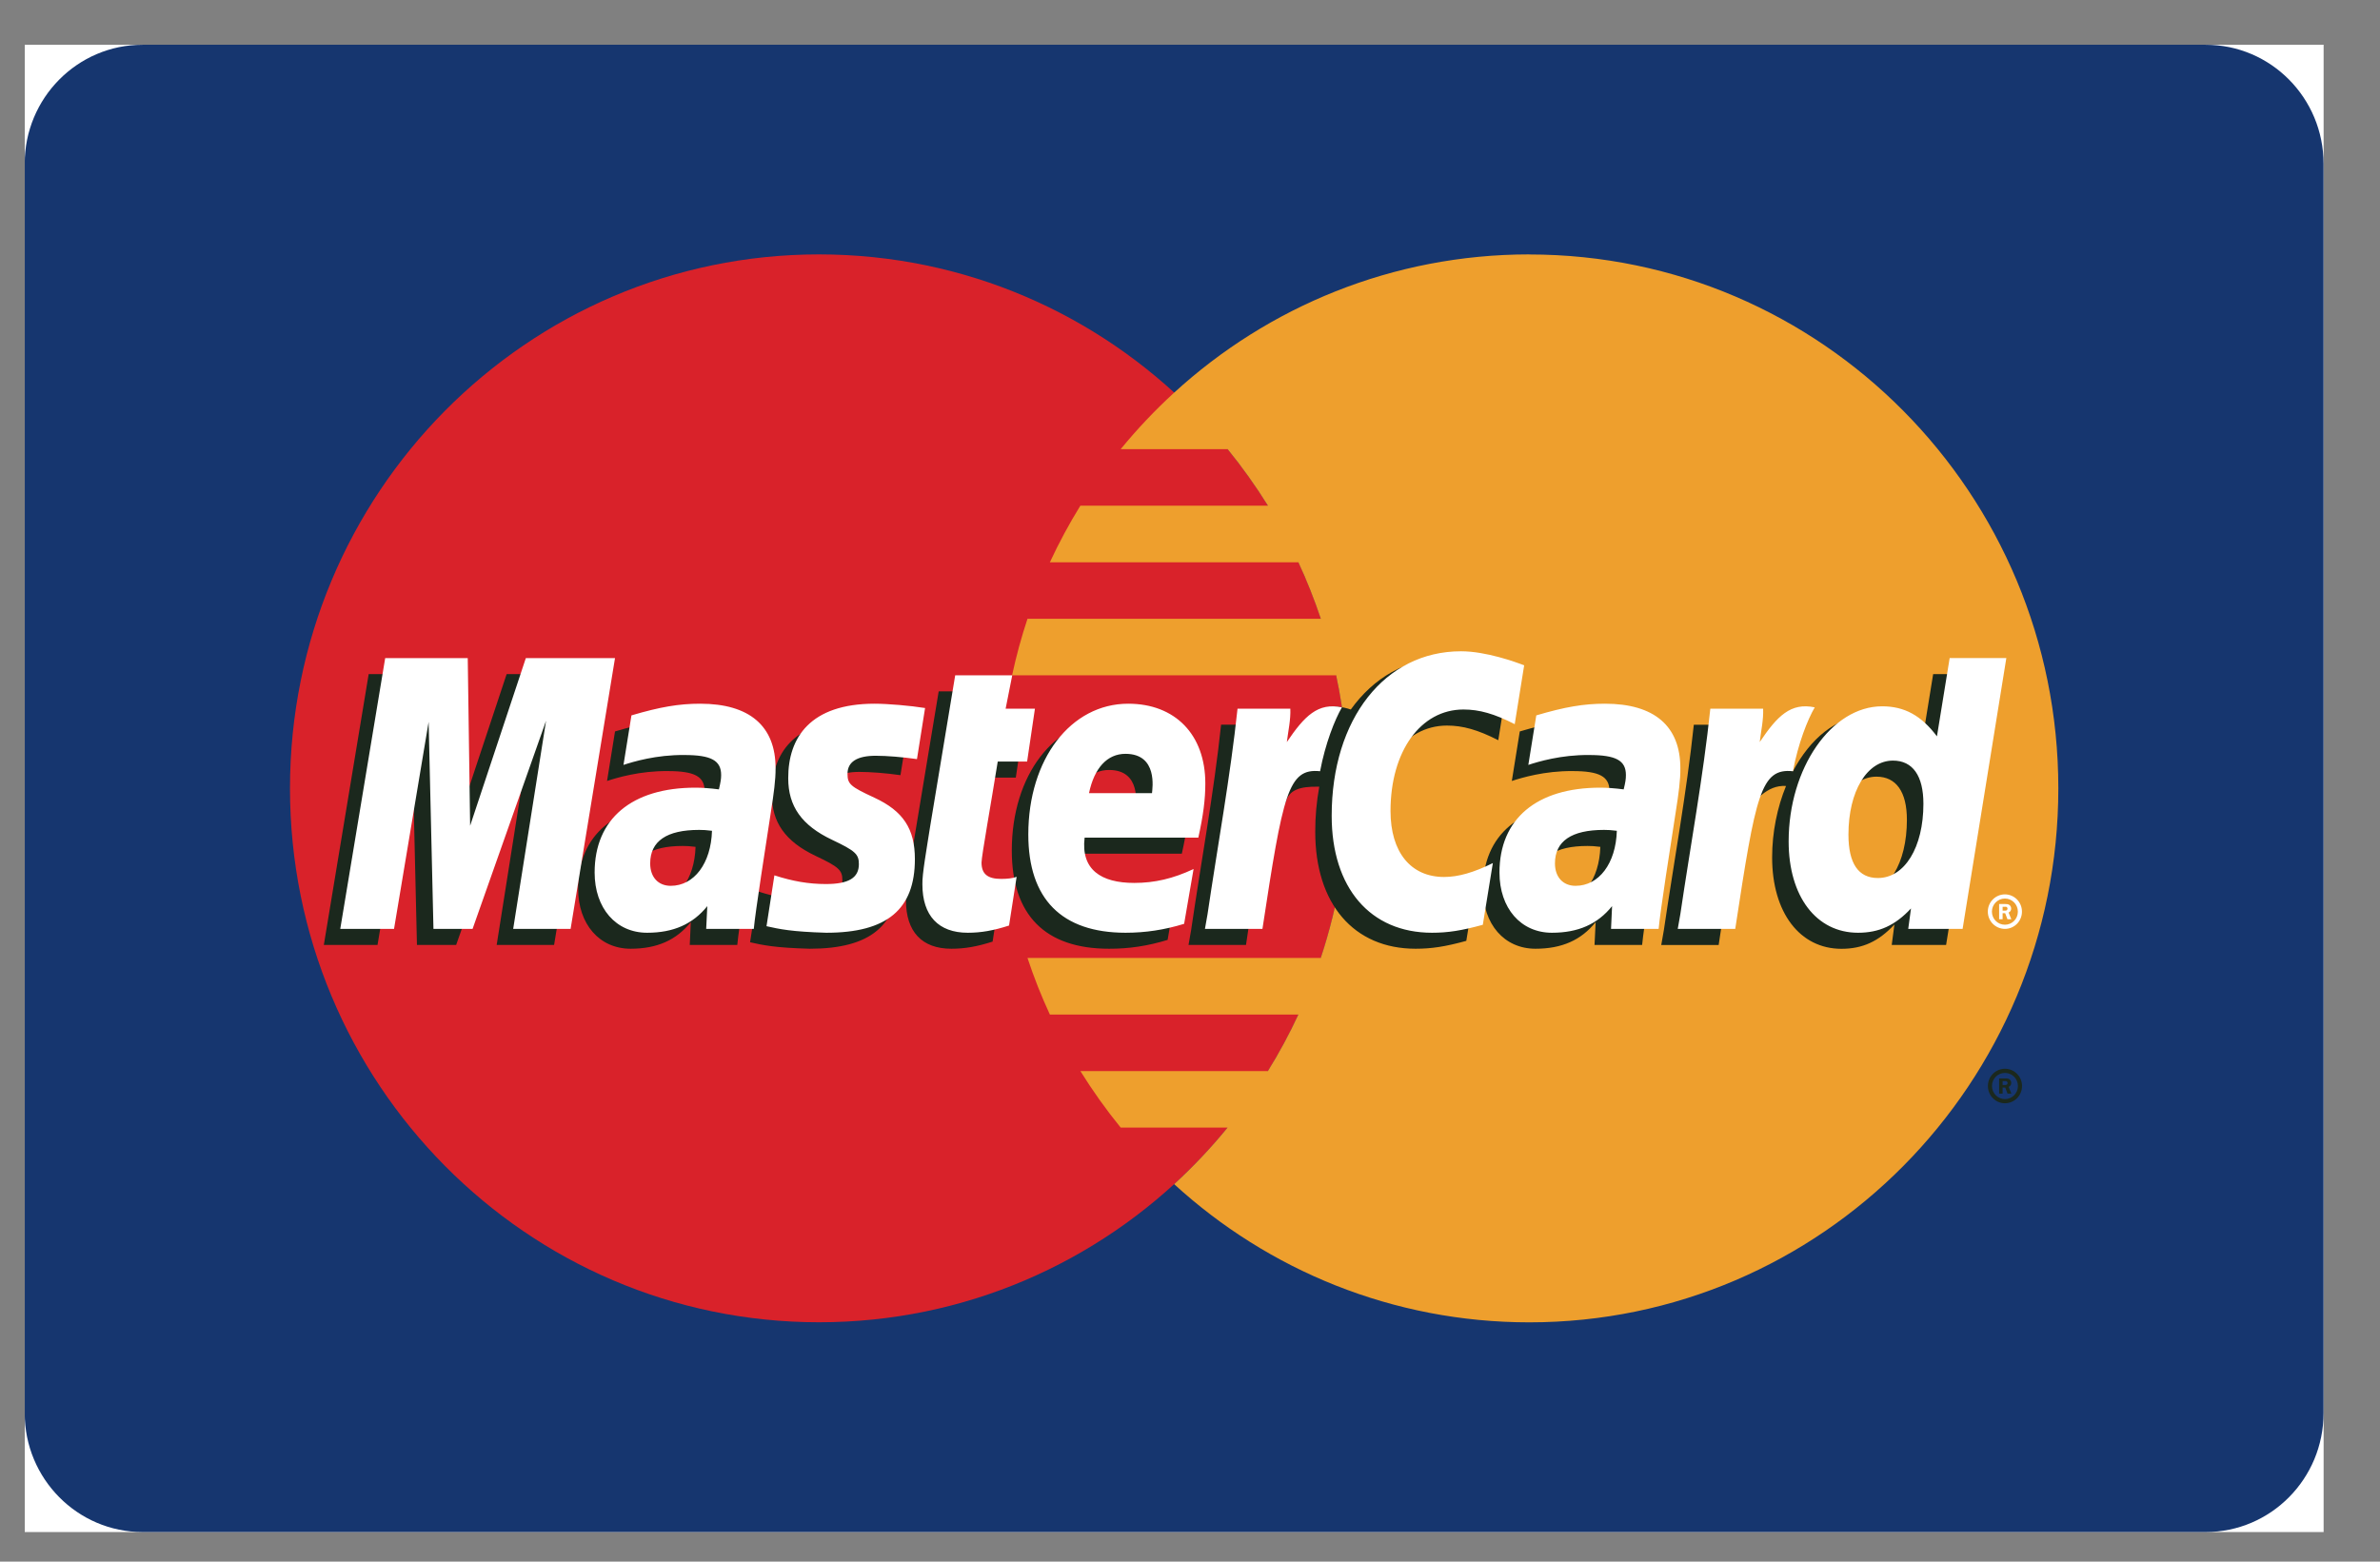 <svg width="32" height="21" viewBox="0 0 32 21" fill="none" xmlns="http://www.w3.org/2000/svg">
<rect x="0" y="0" width="32" height="21" fill="#808080" stroke="none"/>
<g clip-path="url(#clip0_4029_630)">
<rect width="30.909" height="20" transform="translate(0.333 0.602)" fill="white"/>
<path d="M1.917 0.602H29.656C30.532 0.602 31.241 1.318 31.241 2.202V19.002C31.241 19.885 30.532 20.602 29.656 20.602H1.917C1.042 20.602 0.332 19.885 0.332 19.002V2.202C0.332 1.318 1.042 0.602 1.917 0.602Z" fill="#16366F"/>
<path d="M18.126 10.601C18.126 14.567 14.941 17.781 11.012 17.781C7.084 17.781 3.899 14.567 3.899 10.601C3.899 6.636 7.084 3.421 11.012 3.421C14.941 3.421 18.126 6.636 18.126 10.601Z" fill="#D9222A"/>
<path d="M20.562 3.421C18.724 3.421 17.049 4.125 15.787 5.28C15.529 5.516 15.289 5.77 15.068 6.04H16.506C16.702 6.281 16.883 6.535 17.048 6.8H14.526C14.374 7.045 14.238 7.299 14.116 7.561H17.457C17.572 7.808 17.672 8.062 17.759 8.321H13.815C13.732 8.57 13.663 8.824 13.608 9.081H17.965C18.072 9.581 18.125 10.091 18.125 10.601C18.125 11.399 17.996 12.166 17.758 12.882H13.815C13.901 13.142 14.001 13.395 14.116 13.643H17.457C17.336 13.904 17.199 14.158 17.047 14.403H14.526C14.691 14.668 14.872 14.922 15.068 15.163H16.505C16.284 15.434 16.044 15.688 15.787 15.924C17.049 17.078 18.724 17.782 20.562 17.782C24.49 17.782 27.675 14.567 27.675 10.602C27.675 6.637 24.49 3.422 20.562 3.422" fill="#EE9F2D"/>
<path d="M26.728 14.604C26.728 14.476 26.831 14.372 26.957 14.372C27.084 14.372 27.187 14.476 27.187 14.604C27.187 14.732 27.084 14.836 26.957 14.836C26.831 14.836 26.728 14.732 26.728 14.604ZM26.957 14.78C27.054 14.78 27.132 14.701 27.132 14.604C27.132 14.507 27.054 14.428 26.958 14.428H26.957C26.861 14.428 26.783 14.506 26.783 14.603V14.604C26.783 14.701 26.861 14.78 26.957 14.78C26.957 14.78 26.957 14.78 26.957 14.78ZM26.926 14.706H26.879V14.502H26.965C26.982 14.502 27 14.502 27.016 14.512C27.032 14.523 27.042 14.543 27.042 14.563C27.042 14.586 27.028 14.607 27.007 14.616L27.044 14.706H26.992L26.961 14.625H26.926L26.926 14.706ZM26.926 14.59H26.953C26.962 14.59 26.972 14.591 26.981 14.586C26.989 14.581 26.993 14.572 26.993 14.563C26.993 14.555 26.988 14.546 26.982 14.542C26.973 14.537 26.96 14.538 26.951 14.538H26.926V14.59ZM9.352 11.388C9.271 11.378 9.235 11.376 9.179 11.376C8.742 11.376 8.52 11.527 8.52 11.826C8.52 12.011 8.628 12.128 8.797 12.128C9.112 12.128 9.338 11.826 9.352 11.388ZM9.913 12.707H9.274L9.288 12.4C9.093 12.643 8.833 12.758 8.479 12.758C8.06 12.758 7.773 12.428 7.773 11.949C7.773 11.228 8.272 10.808 9.129 10.808C9.217 10.808 9.329 10.816 9.444 10.83C9.468 10.733 9.474 10.691 9.474 10.638C9.474 10.442 9.34 10.369 8.979 10.369C8.601 10.365 8.289 10.46 8.162 10.502C8.17 10.453 8.269 9.836 8.269 9.836C8.653 9.722 8.907 9.679 9.193 9.679C9.856 9.679 10.207 9.98 10.207 10.548C10.208 10.7 10.183 10.888 10.144 11.135C10.077 11.564 9.933 12.483 9.913 12.707ZM7.45 12.707H6.678L7.12 9.908L6.133 12.707H5.606L5.541 9.924L5.076 12.707H4.354L4.957 9.065H6.068L6.135 11.104L6.812 9.065H8.047L7.45 12.707ZM21.517 11.388C21.436 11.378 21.4 11.376 21.345 11.376C20.907 11.376 20.686 11.527 20.686 11.826C20.686 12.011 20.794 12.128 20.962 12.128C21.277 12.128 21.504 11.826 21.517 11.388ZM22.079 12.707H21.439L21.454 12.4C21.259 12.643 20.998 12.758 20.645 12.758C20.226 12.758 19.939 12.428 19.939 11.949C19.939 11.228 20.438 10.808 21.295 10.808C21.382 10.808 21.494 10.816 21.609 10.83C21.633 10.733 21.64 10.691 21.64 10.638C21.64 10.442 21.505 10.369 21.144 10.369C20.767 10.365 20.455 10.46 20.327 10.502C20.335 10.453 20.434 9.836 20.434 9.836C20.819 9.722 21.073 9.679 21.358 9.679C22.021 9.679 22.373 9.98 22.372 10.548C22.373 10.7 22.348 10.888 22.309 11.135C22.243 11.564 22.099 12.483 22.079 12.707ZM13.346 12.662C13.134 12.73 12.97 12.758 12.791 12.758C12.396 12.758 12.181 12.529 12.181 12.108C12.175 11.977 12.237 11.633 12.286 11.318C12.331 11.042 12.621 9.297 12.621 9.297H13.389L13.299 9.745H13.763L13.658 10.457H13.193C13.104 11.021 12.977 11.722 12.975 11.815C12.975 11.968 13.056 12.035 13.24 12.035C13.328 12.035 13.396 12.025 13.448 12.007L13.346 12.662ZM15.699 12.639C15.435 12.72 15.181 12.759 14.911 12.758C14.052 12.758 13.604 12.305 13.604 11.437C13.604 10.425 14.174 9.679 14.948 9.679C15.58 9.679 15.985 10.097 15.985 10.751C15.985 10.968 15.957 11.18 15.89 11.48H14.361C14.31 11.909 14.582 12.088 15.029 12.088C15.303 12.088 15.551 12.031 15.827 11.902L15.699 12.639ZM15.268 10.883C15.272 10.821 15.349 10.354 14.911 10.354C14.666 10.354 14.491 10.542 14.42 10.883H15.268ZM10.377 10.682C10.377 11.056 10.557 11.315 10.965 11.509C11.278 11.657 11.326 11.701 11.326 11.836C11.326 12.02 11.188 12.104 10.883 12.104C10.652 12.104 10.438 12.067 10.191 11.987C10.191 11.987 10.089 12.64 10.085 12.671C10.26 12.71 10.417 12.745 10.888 12.758C11.703 12.758 12.079 12.445 12.079 11.768C12.079 11.361 11.922 11.123 11.535 10.943C11.211 10.793 11.174 10.76 11.174 10.621C11.174 10.461 11.302 10.38 11.552 10.38C11.704 10.38 11.911 10.396 12.107 10.424L12.217 9.737C12.017 9.705 11.714 9.679 11.537 9.679C10.673 9.679 10.374 10.135 10.377 10.682ZM19.455 9.757C19.67 9.757 19.87 9.814 20.145 9.954L20.271 9.163C20.158 9.119 19.76 8.855 19.423 8.855C18.906 8.855 18.469 9.114 18.162 9.541C17.714 9.392 17.529 9.694 17.304 9.996L17.103 10.043C17.118 9.944 17.132 9.845 17.127 9.745H16.418C16.321 10.662 16.149 11.591 16.015 12.508L15.98 12.707H16.753C16.881 11.862 16.952 11.32 16.995 10.954L17.286 10.79C17.329 10.627 17.466 10.572 17.738 10.579C17.702 10.779 17.683 10.982 17.684 11.186C17.684 12.155 18.202 12.758 19.033 12.758C19.247 12.758 19.431 12.73 19.715 12.652L19.851 11.822C19.595 11.949 19.385 12.009 19.195 12.009C18.746 12.009 18.474 11.674 18.474 11.121C18.474 10.319 18.878 9.757 19.455 9.757Z" fill="#1B281D"/>
<path d="M7.672 12.491H6.9L7.342 9.692L6.354 12.491H5.828L5.763 9.708L5.298 12.491H4.575L5.179 8.85H6.289L6.321 11.104L7.07 8.85H8.269L7.672 12.491Z" fill="white"/>
<path d="M25.992 9.065L25.821 10.118C25.61 9.837 25.383 9.634 25.083 9.634C24.694 9.634 24.339 9.932 24.107 10.371C23.784 10.304 23.449 10.189 23.449 10.189L23.449 10.191C23.475 9.946 23.485 9.796 23.483 9.746H22.774C22.677 10.662 22.506 11.591 22.371 12.509L22.336 12.708H23.108C23.213 12.024 23.293 11.456 23.351 11.006C23.615 10.765 23.747 10.555 24.014 10.569C23.896 10.857 23.827 11.189 23.827 11.53C23.827 12.27 24.198 12.759 24.759 12.759C25.042 12.759 25.259 12.66 25.471 12.432L25.435 12.707H26.166L26.754 9.065H25.992ZM25.026 12.023C24.763 12.023 24.631 11.827 24.631 11.439C24.631 10.857 24.879 10.444 25.23 10.444C25.495 10.444 25.639 10.648 25.639 11.024C25.639 11.612 25.386 12.023 25.026 12.023Z" fill="#1B281D"/>
<path d="M9.573 11.172C9.492 11.162 9.457 11.16 9.401 11.16C8.963 11.16 8.742 11.311 8.742 11.611C8.742 11.795 8.85 11.912 9.018 11.912C9.333 11.912 9.56 11.61 9.573 11.172ZM10.135 12.491H9.495L9.51 12.185C9.315 12.427 9.054 12.543 8.701 12.543C8.282 12.543 7.995 12.213 7.995 11.733C7.995 11.012 8.494 10.592 9.351 10.592C9.439 10.592 9.551 10.6 9.666 10.615C9.689 10.517 9.696 10.475 9.696 10.422C9.696 10.226 9.561 10.153 9.201 10.153C8.823 10.149 8.511 10.244 8.383 10.286C8.391 10.237 8.49 9.62 8.49 9.62C8.875 9.506 9.129 9.463 9.414 9.463C10.078 9.463 10.429 9.764 10.428 10.332C10.429 10.484 10.404 10.672 10.365 10.918C10.299 11.348 10.155 12.268 10.135 12.491ZM20.493 8.947L20.366 9.738C20.091 9.598 19.891 9.541 19.677 9.541C19.1 9.541 18.696 10.104 18.696 10.906C18.696 11.459 18.968 11.793 19.416 11.793C19.607 11.793 19.816 11.733 20.072 11.606L19.937 12.436C19.652 12.514 19.469 12.543 19.254 12.543C18.423 12.543 17.905 11.939 17.905 10.97C17.905 9.668 18.62 8.758 19.644 8.758C19.981 8.758 20.38 8.903 20.493 8.947ZM21.739 11.172C21.658 11.162 21.622 11.16 21.567 11.16C21.129 11.16 20.907 11.311 20.907 11.611C20.907 11.795 21.016 11.912 21.184 11.912C21.499 11.912 21.726 11.61 21.739 11.172ZM22.301 12.491H21.661L21.675 12.185C21.48 12.427 21.22 12.543 20.866 12.543C20.448 12.543 20.161 12.213 20.161 11.733C20.161 11.012 20.66 10.592 21.516 10.592C21.604 10.592 21.716 10.6 21.831 10.615C21.855 10.517 21.861 10.475 21.861 10.422C21.861 10.226 21.727 10.153 21.366 10.153C20.988 10.149 20.677 10.244 20.549 10.286C20.557 10.237 20.656 9.62 20.656 9.62C21.041 9.506 21.294 9.463 21.58 9.463C22.243 9.463 22.594 9.764 22.593 10.332C22.595 10.484 22.57 10.672 22.531 10.918C22.464 11.348 22.32 12.268 22.301 12.491ZM13.567 12.446C13.356 12.514 13.191 12.543 13.012 12.543C12.618 12.543 12.402 12.314 12.402 11.892C12.397 11.761 12.459 11.417 12.508 11.102C12.553 10.825 12.843 9.081 12.843 9.081H13.61L13.521 9.53H13.915L13.81 10.241H13.415C13.325 10.805 13.198 11.506 13.197 11.599C13.197 11.752 13.278 11.819 13.461 11.819C13.549 11.819 13.617 11.81 13.669 11.791L13.567 12.446ZM15.921 12.423C15.657 12.504 15.402 12.543 15.133 12.543C14.274 12.542 13.826 12.089 13.826 11.221C13.826 10.209 14.396 9.463 15.169 9.463C15.802 9.463 16.206 9.88 16.206 10.535C16.206 10.753 16.178 10.965 16.112 11.264H14.583C14.531 11.694 14.804 11.873 15.25 11.873C15.525 11.873 15.773 11.815 16.048 11.686L15.921 12.423ZM15.489 10.666C15.494 10.605 15.571 10.137 15.132 10.137C14.888 10.137 14.713 10.326 14.642 10.666H15.489ZM10.598 10.466C10.598 10.841 10.778 11.099 11.187 11.293C11.499 11.441 11.548 11.486 11.548 11.62C11.548 11.805 11.41 11.888 11.104 11.888C10.874 11.888 10.659 11.851 10.412 11.771C10.412 11.771 10.311 12.424 10.306 12.455C10.482 12.494 10.638 12.529 11.11 12.543C11.925 12.543 12.301 12.229 12.301 11.553C12.301 11.146 12.144 10.907 11.757 10.727C11.433 10.577 11.395 10.544 11.395 10.405C11.395 10.245 11.524 10.163 11.774 10.163C11.925 10.163 12.132 10.18 12.329 10.208L12.438 9.521C12.239 9.489 11.935 9.463 11.759 9.463C10.895 9.463 10.596 9.918 10.598 10.466ZM26.388 12.491H25.657L25.694 12.216C25.482 12.444 25.265 12.543 24.982 12.543C24.42 12.543 24.049 12.054 24.049 11.314C24.049 10.329 24.625 9.498 25.306 9.498C25.605 9.498 25.832 9.621 26.043 9.902L26.214 8.849H26.976L26.388 12.491ZM25.249 11.807C25.608 11.807 25.861 11.396 25.861 10.809C25.861 10.432 25.717 10.228 25.452 10.228C25.102 10.228 24.853 10.641 24.853 11.223C24.853 11.611 24.986 11.807 25.249 11.807ZM22.996 9.53C22.9 10.446 22.728 11.375 22.593 12.292L22.558 12.491H23.331C23.607 10.68 23.674 10.326 24.107 10.371C24.176 10 24.304 9.675 24.4 9.512C24.076 9.444 23.896 9.628 23.66 9.979C23.678 9.827 23.712 9.68 23.706 9.53H22.996ZM16.639 9.53C16.542 10.446 16.371 11.375 16.236 12.292L16.201 12.491H16.974C17.25 10.68 17.317 10.326 17.749 10.371C17.819 10 17.947 9.675 18.043 9.512C17.72 9.444 17.539 9.628 17.302 9.979C17.321 9.827 17.355 9.68 17.349 9.53H16.639ZM26.727 12.259C26.727 12.131 26.83 12.027 26.957 12.027C27.084 12.027 27.186 12.131 27.186 12.259V12.259C27.186 12.387 27.084 12.491 26.957 12.491C26.83 12.491 26.727 12.387 26.727 12.259ZM26.957 12.435C27.053 12.435 27.131 12.357 27.131 12.259V12.259C27.131 12.162 27.053 12.083 26.957 12.083H26.957C26.86 12.083 26.782 12.162 26.782 12.259C26.782 12.357 26.86 12.435 26.957 12.435ZM26.926 12.361H26.879V12.157H26.964C26.982 12.157 27 12.158 27.015 12.168C27.032 12.179 27.041 12.198 27.041 12.219C27.041 12.242 27.028 12.263 27.006 12.271L27.043 12.361H26.991L26.96 12.28H26.926V12.361V12.361ZM26.926 12.245H26.952C26.961 12.245 26.972 12.246 26.98 12.242C26.988 12.236 26.992 12.227 26.992 12.218C26.992 12.21 26.988 12.202 26.981 12.197C26.973 12.192 26.959 12.194 26.951 12.194H26.926L26.926 12.245Z" fill="white"/>
</g>
<defs>
<clipPath id="clip0_4029_630">
<rect width="30.909" height="20" fill="white" transform="translate(0.333 0.602)"/>
</clipPath>
</defs>
</svg>
